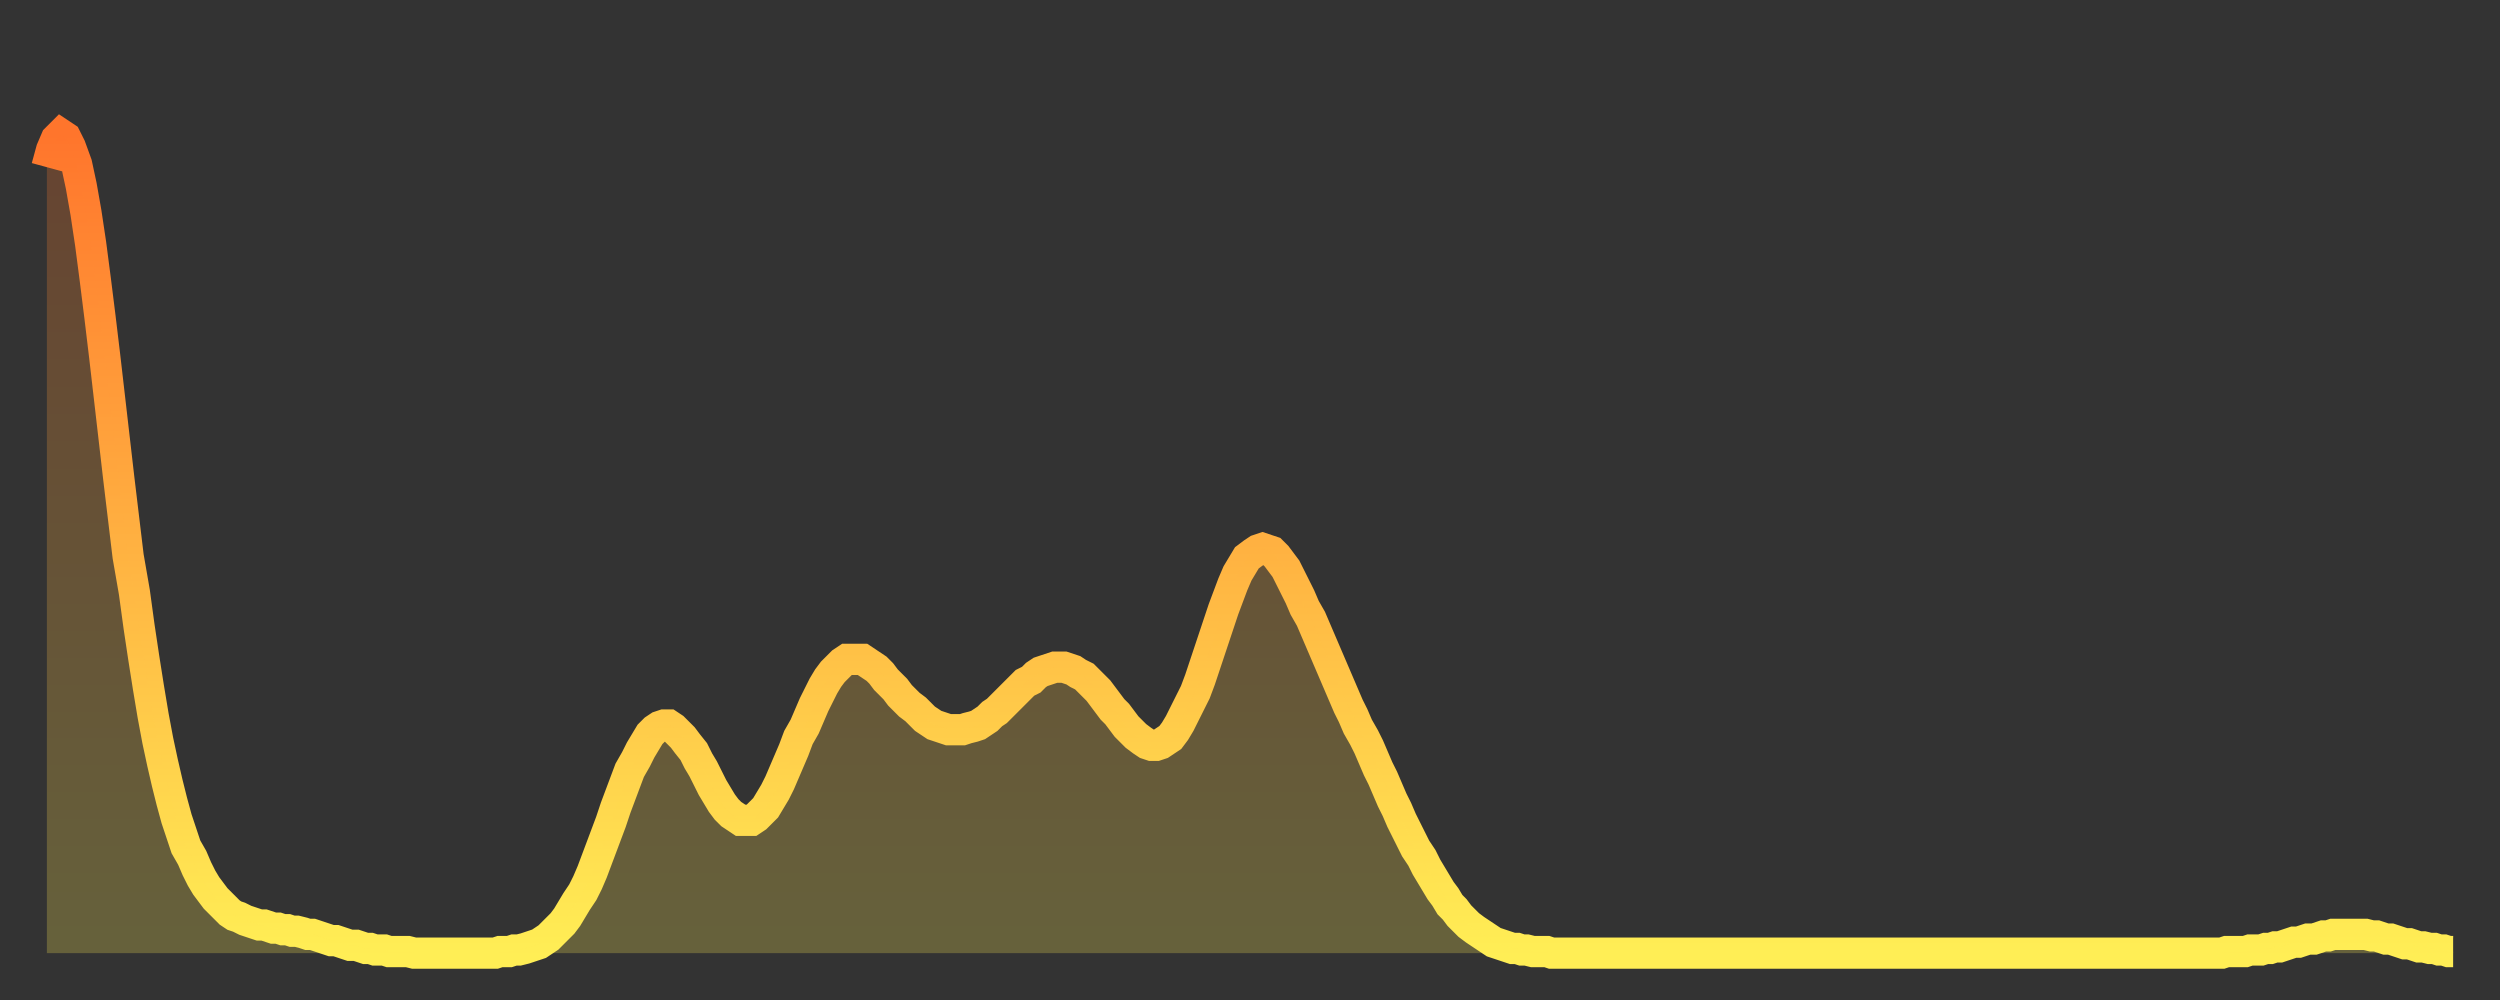 <?xml version="1.0" encoding="utf-8" ?>
<svg baseProfile="full" height="64" version="1.1" width="160" xmlns="http://www.w3.org/2000/svg" xmlns:ev="http://www.w3.org/2001/xml-events" xmlns:xlink="http://www.w3.org/1999/xlink"><rect width="100%" height="100%" fill="#333333" stroke="none"/><defs><linearGradient id="id1313192" x1="0" x2="0" y1="0" y2="1"><stop offset="0%" stop-color="#ff752c" /><stop offset="50%" stop-color="#ffb141" /><stop offset="100%" stop-color="#ffee55" /></linearGradient></defs><g transform="translate(3,3)"><g><path d="M 0.0 7.7 0.3 6.6 0.6 5.9 0.9 5.6 1.2 5.8 1.5 6.4 1.9 7.5 2.2 8.9 2.5 10.6 2.8 12.6 3.1 14.9 3.4 17.3 3.7 19.8 4.0 22.4 4.3 25.0 4.6 27.6 4.9 30.1 5.2 32.6 5.6 34.9 5.9 37.1 6.2 39.1 6.5 41.0 6.8 42.8 7.1 44.4 7.4 45.8 7.7 47.1 8.0 48.3 8.3 49.4 8.6 50.3 8.9 51.2 9.3 51.9 9.6 52.6 9.9 53.2 10.2 53.7 10.5 54.1 10.8 54.5 11.1 54.8 11.4 55.1 11.7 55.4 12.0 55.6 12.3 55.7 12.7 55.9 13.0 56.0 13.3 56.1 13.6 56.2 13.9 56.2 14.2 56.3 14.5 56.4 14.8 56.4 15.1 56.5 15.4 56.5 15.7 56.6 16.0 56.6 16.4 56.7 16.7 56.8 17.0 56.8 17.3 56.9 17.6 57.0 17.9 57.1 18.2 57.2 18.5 57.2 18.8 57.3 19.1 57.4 19.4 57.5 19.8 57.5 20.1 57.6 20.4 57.7 20.7 57.7 21.0 57.8 21.3 57.8 21.6 57.8 21.9 57.9 22.2 57.9 22.5 57.9 22.8 57.9 23.1 57.9 23.5 58.0 23.8 58.0 24.1 58.0 24.4 58.0 24.7 58.0 25.0 58.0 25.3 58.0 25.6 58.0 25.9 58.0 26.2 58.0 26.5 58.0 26.8 58.0 27.2 58.0 27.5 58.0 27.8 58.0 28.1 58.0 28.4 58.0 28.7 58.0 29.0 57.9 29.3 57.9 29.6 57.9 29.9 57.8 30.2 57.8 30.6 57.7 30.9 57.6 31.2 57.5 31.5 57.4 31.8 57.2 32.1 57.0 32.4 56.7 32.7 56.4 33.0 56.1 33.3 55.7 33.6 55.2 33.9 54.7 34.3 54.1 34.6 53.5 34.9 52.8 35.2 52.0 35.5 51.2 35.8 50.4 36.1 49.6 36.4 48.7 36.7 47.9 37.0 47.1 37.3 46.3 37.7 45.6 38.0 45.0 38.3 44.5 38.6 44.0 38.9 43.7 39.2 43.5 39.5 43.4 39.8 43.4 40.1 43.6 40.4 43.9 40.7 44.2 41.0 44.6 41.4 45.1 41.7 45.7 42.0 46.2 42.3 46.8 42.6 47.4 42.9 47.9 43.2 48.4 43.5 48.8 43.8 49.1 44.1 49.3 44.4 49.5 44.7 49.5 45.1 49.5 45.4 49.3 45.7 49.0 46.0 48.7 46.3 48.2 46.6 47.7 46.9 47.1 47.2 46.4 47.5 45.7 47.8 45.0 48.1 44.2 48.5 43.5 48.8 42.8 49.1 42.1 49.4 41.5 49.7 40.9 50.0 40.4 50.3 40.0 50.6 39.7 50.9 39.4 51.2 39.2 51.5 39.2 51.8 39.2 52.2 39.2 52.5 39.4 52.8 39.6 53.1 39.8 53.4 40.1 53.7 40.5 54.0 40.8 54.3 41.1 54.6 41.5 54.9 41.8 55.2 42.1 55.6 42.4 55.9 42.7 56.2 43.0 56.5 43.2 56.8 43.4 57.1 43.5 57.4 43.6 57.7 43.7 58.0 43.7 58.3 43.7 58.6 43.7 58.9 43.6 59.3 43.5 59.6 43.4 59.9 43.2 60.2 43.0 60.5 42.7 60.8 42.5 61.1 42.2 61.4 41.9 61.7 41.6 62.0 41.3 62.3 41.0 62.6 40.7 63.0 40.5 63.3 40.2 63.6 40.0 63.9 39.9 64.2 39.8 64.5 39.7 64.8 39.7 65.1 39.7 65.4 39.8 65.7 39.9 66.0 40.1 66.4 40.3 66.7 40.6 67.0 40.9 67.3 41.2 67.6 41.6 67.9 42.0 68.2 42.4 68.5 42.7 68.8 43.1 69.1 43.5 69.4 43.8 69.7 44.1 70.1 44.4 70.4 44.6 70.7 44.7 71.0 44.7 71.3 44.6 71.6 44.4 71.9 44.2 72.2 43.8 72.5 43.3 72.8 42.7 73.1 42.1 73.5 41.3 73.8 40.5 74.1 39.6 74.4 38.7 74.7 37.8 75.0 36.9 75.3 36.0 75.6 35.2 75.9 34.4 76.2 33.7 76.5 33.2 76.8 32.7 77.2 32.4 77.5 32.2 77.8 32.1 78.1 32.2 78.4 32.3 78.7 32.6 79.0 33.0 79.3 33.4 79.6 34.0 79.9 34.6 80.2 35.2 80.5 35.9 80.9 36.6 81.2 37.3 81.5 38.0 81.8 38.7 82.1 39.4 82.4 40.1 82.7 40.8 83.0 41.5 83.3 42.2 83.6 42.8 83.9 43.5 84.3 44.2 84.6 44.8 84.9 45.5 85.2 46.2 85.5 46.8 85.8 47.5 86.1 48.2 86.4 48.8 86.7 49.5 87.0 50.1 87.3 50.7 87.6 51.3 88.0 51.9 88.3 52.5 88.6 53.0 88.9 53.5 89.2 54.0 89.5 54.4 89.8 54.9 90.1 55.2 90.4 55.6 90.7 55.9 91.0 56.2 91.4 56.5 91.7 56.7 92.0 56.9 92.3 57.1 92.6 57.3 92.9 57.4 93.2 57.5 93.5 57.6 93.8 57.7 94.1 57.7 94.4 57.8 94.7 57.8 95.1 57.9 95.4 57.9 95.7 57.9 96.0 57.9 96.3 58.0 96.6 58.0 96.9 58.0 97.2 58.0 97.5 58.0 97.8 58.0 98.1 58.0 98.4 58.0 98.8 58.0 99.1 58.0 99.4 58.0 99.7 58.0 100.0 58.0 100.3 58.0 100.6 58.0 100.9 58.0 101.2 58.0 101.5 58.0 101.8 58.0 102.2 58.0 102.5 58.0 102.8 58.0 103.1 58.0 103.4 58.0 103.7 58.0 104.0 58.0 104.3 58.0 104.6 58.0 104.9 58.0 105.2 58.0 105.5 58.0 105.9 58.0 106.2 58.0 106.5 58.0 106.8 58.0 107.1 58.0 107.4 58.0 107.7 58.0 108.0 58.0 108.3 58.0 108.6 58.0 108.9 58.0 109.3 58.0 109.6 58.0 109.9 58.0 110.2 58.0 110.5 58.0 110.8 58.0 111.1 58.0 111.4 58.0 111.7 58.0 112.0 58.0 112.3 58.0 112.6 58.0 113.0 58.0 113.3 58.0 113.6 58.0 113.9 58.0 114.2 58.0 114.5 58.0 114.8 58.0 115.1 58.0 115.4 58.0 115.7 58.0 116.0 58.0 116.3 58.0 116.7 58.0 117.0 58.0 117.3 58.0 117.6 58.0 117.9 58.0 118.2 58.0 118.5 58.0 118.8 58.0 119.1 58.0 119.4 58.0 119.7 58.0 120.1 58.0 120.4 58.0 120.7 58.0 121.0 58.0 121.3 58.0 121.6 58.0 121.9 58.0 122.2 58.0 122.5 58.0 122.8 58.0 123.1 58.0 123.4 58.0 123.8 58.0 124.1 58.0 124.4 58.0 124.7 58.0 125.0 58.0 125.3 58.0 125.6 58.0 125.9 58.0 126.2 58.0 126.5 58.0 126.8 58.0 127.2 58.0 127.5 58.0 127.8 58.0 128.1 58.0 128.4 58.0 128.7 58.0 129.0 58.0 129.3 58.0 129.6 58.0 129.9 58.0 130.2 58.0 130.5 58.0 130.9 58.0 131.2 58.0 131.5 58.0 131.8 58.0 132.1 58.0 132.4 58.0 132.7 58.0 133.0 58.0 133.3 58.0 133.6 58.0 133.9 58.0 134.2 58.0 134.6 58.0 134.9 58.0 135.2 58.0 135.5 58.0 135.8 58.0 136.1 58.0 136.4 58.0 136.7 58.0 137.0 58.0 137.3 58.0 137.6 58.0 138.0 58.0 138.3 58.0 138.6 58.0 138.9 58.0 139.2 58.0 139.5 57.9 139.8 57.9 140.1 57.9 140.4 57.9 140.7 57.9 141.0 57.8 141.3 57.8 141.7 57.8 142.0 57.7 142.3 57.7 142.6 57.6 142.9 57.6 143.2 57.5 143.5 57.4 143.8 57.3 144.1 57.3 144.4 57.2 144.7 57.1 145.1 57.1 145.4 57.0 145.7 56.9 146.0 56.9 146.3 56.8 146.6 56.8 146.9 56.8 147.2 56.8 147.5 56.8 147.8 56.8 148.1 56.8 148.4 56.8 148.8 56.9 149.1 56.9 149.4 57.0 149.7 57.1 150.0 57.1 150.3 57.2 150.6 57.3 150.9 57.4 151.2 57.4 151.5 57.5 151.8 57.6 152.1 57.6 152.5 57.7 152.8 57.7 153.1 57.8 153.4 57.8 153.7 57.9 154.0 57.9" fill="none" id="graph-curve" opacity="1" stroke="url(#id1313192)" stroke-width="2" /><path d="M 0 58 L 0.0 7.7 0.3 6.6 0.6 5.9 0.9 5.6 1.2 5.8 1.5 6.4 1.9 7.5 2.2 8.9 2.5 10.6 2.8 12.6 3.1 14.9 3.4 17.3 3.7 19.8 4.0 22.4 4.3 25.0 4.6 27.6 4.9 30.1 5.2 32.6 5.6 34.9 5.9 37.1 6.2 39.1 6.5 41.0 6.8 42.8 7.1 44.4 7.4 45.8 7.7 47.1 8.0 48.3 8.3 49.4 8.6 50.3 8.9 51.2 9.3 51.9 9.6 52.6 9.9 53.2 10.2 53.7 10.5 54.1 10.8 54.5 11.1 54.8 11.4 55.1 11.7 55.4 12.0 55.6 12.3 55.7 12.7 55.9 13.0 56.0 13.3 56.1 13.6 56.2 13.9 56.2 14.2 56.3 14.5 56.4 14.8 56.4 15.1 56.5 15.4 56.5 15.7 56.6 16.0 56.6 16.4 56.7 16.7 56.8 17.0 56.8 17.3 56.9 17.6 57.0 17.9 57.1 18.2 57.2 18.5 57.2 18.8 57.3 19.1 57.4 19.4 57.5 19.8 57.5 20.1 57.6 20.4 57.7 20.7 57.7 21.0 57.8 21.3 57.8 21.6 57.8 21.9 57.9 22.2 57.9 22.5 57.9 22.8 57.9 23.1 57.9 23.5 58.0 23.8 58.0 24.1 58.0 24.4 58.0 24.7 58.0 25.0 58.0 25.3 58.0 25.6 58.0 25.9 58.0 26.2 58.0 26.5 58.0 26.8 58.0 27.2 58.0 27.5 58.0 27.8 58.0 28.1 58.0 28.4 58.0 28.7 58.0 29.0 57.9 29.3 57.9 29.6 57.9 29.9 57.8 30.2 57.8 30.6 57.7 30.9 57.6 31.2 57.5 31.5 57.4 31.8 57.2 32.1 57.0 32.4 56.7 32.7 56.4 33.0 56.1 33.3 55.7 33.6 55.2 33.9 54.7 34.3 54.1 34.6 53.5 34.9 52.8 35.2 52.0 35.5 51.2 35.8 50.4 36.1 49.6 36.4 48.7 36.7 47.9 37.0 47.1 37.3 46.3 37.7 45.6 38.0 45.0 38.3 44.5 38.6 44.0 38.9 43.7 39.2 43.5 39.5 43.4 39.8 43.4 40.1 43.6 40.4 43.9 40.7 44.2 41.0 44.6 41.4 45.1 41.7 45.7 42.0 46.2 42.3 46.8 42.6 47.4 42.9 47.9 43.2 48.4 43.5 48.8 43.8 49.1 44.1 49.3 44.4 49.5 44.7 49.5 45.1 49.5 45.4 49.3 45.7 49.0 46.0 48.7 46.3 48.2 46.6 47.7 46.9 47.1 47.2 46.4 47.5 45.7 47.8 45.0 48.1 44.2 48.5 43.5 48.8 42.8 49.1 42.1 49.4 41.5 49.7 40.9 50.0 40.4 50.3 40.0 50.6 39.7 50.9 39.4 51.2 39.2 51.5 39.2 51.8 39.2 52.2 39.2 52.5 39.4 52.8 39.6 53.1 39.8 53.4 40.1 53.7 40.5 54.0 40.8 54.3 41.1 54.6 41.5 54.9 41.8 55.2 42.1 55.6 42.4 55.9 42.7 56.2 43.0 56.5 43.2 56.8 43.4 57.1 43.5 57.4 43.6 57.7 43.7 58.0 43.7 58.3 43.7 58.6 43.7 58.9 43.6 59.3 43.5 59.6 43.4 59.9 43.2 60.2 43.0 60.5 42.7 60.8 42.5 61.1 42.2 61.4 41.9 61.7 41.6 62.0 41.3 62.3 41.0 62.6 40.7 63.0 40.5 63.3 40.2 63.6 40.0 63.9 39.9 64.2 39.8 64.5 39.7 64.8 39.7 65.1 39.7 65.4 39.8 65.7 39.9 66.0 40.1 66.4 40.3 66.7 40.6 67.0 40.9 67.3 41.2 67.6 41.6 67.9 42.0 68.2 42.4 68.5 42.7 68.8 43.1 69.1 43.5 69.4 43.8 69.7 44.1 70.1 44.4 70.4 44.6 70.7 44.7 71.0 44.7 71.3 44.6 71.6 44.4 71.9 44.2 72.2 43.8 72.5 43.3 72.8 42.7 73.1 42.1 73.5 41.3 73.8 40.5 74.1 39.6 74.4 38.7 74.7 37.8 75.0 36.9 75.3 36.0 75.6 35.2 75.9 34.4 76.2 33.7 76.5 33.2 76.8 32.7 77.2 32.4 77.5 32.2 77.8 32.1 78.1 32.2 78.4 32.3 78.7 32.6 79.0 33.0 79.3 33.4 79.6 34.0 79.9 34.6 80.2 35.2 80.5 35.9 80.9 36.6 81.2 37.3 81.5 38.0 81.8 38.7 82.1 39.4 82.4 40.1 82.7 40.8 83.0 41.5 83.3 42.2 83.6 42.8 83.9 43.5 84.3 44.2 84.6 44.8 84.9 45.5 85.2 46.2 85.5 46.8 85.8 47.5 86.1 48.2 86.4 48.8 86.7 49.5 87.0 50.1 87.3 50.7 87.6 51.3 88.0 51.9 88.3 52.5 88.6 53.0 88.9 53.5 89.2 54.0 89.5 54.4 89.8 54.9 90.1 55.2 90.4 55.6 90.7 55.9 91.0 56.2 91.4 56.5 91.7 56.7 92.0 56.9 92.3 57.1 92.6 57.3 92.9 57.4 93.2 57.5 93.5 57.6 93.8 57.7 94.1 57.7 94.4 57.8 94.7 57.8 95.1 57.9 95.4 57.9 95.7 57.9 96.0 57.9 96.3 58.0 96.6 58.0 96.9 58.0 97.2 58.0 97.5 58.0 97.8 58.0 98.1 58.0 98.4 58.0 98.8 58.0 99.1 58.0 99.4 58.0 99.7 58.0 100.0 58.0 100.3 58.0 100.6 58.0 100.9 58.0 101.2 58.0 101.5 58.0 101.8 58.0 102.2 58.0 102.5 58.0 102.8 58.0 103.1 58.0 103.4 58.0 103.7 58.0 104.0 58.0 104.3 58.0 104.6 58.0 104.9 58.0 105.2 58.0 105.5 58.0 105.9 58.0 106.2 58.0 106.5 58.0 106.8 58.0 107.1 58.0 107.4 58.0 107.7 58.0 108.0 58.0 108.3 58.0 108.6 58.0 108.9 58.0 109.3 58.0 109.6 58.0 109.9 58.0 110.2 58.0 110.5 58.0 110.8 58.0 111.1 58.0 111.4 58.0 111.7 58.0 112.0 58.0 112.3 58.0 112.6 58.0 113.0 58.0 113.3 58.0 113.6 58.0 113.9 58.0 114.2 58.0 114.5 58.0 114.8 58.0 115.1 58.0 115.4 58.0 115.7 58.0 116.0 58.0 116.3 58.0 116.7 58.0 117.0 58.0 117.3 58.0 117.6 58.0 117.9 58.0 118.2 58.0 118.5 58.0 118.8 58.0 119.1 58.0 119.4 58.0 119.7 58.0 120.1 58.0 120.4 58.0 120.7 58.0 121.0 58.0 121.3 58.0 121.6 58.0 121.9 58.0 122.2 58.0 122.5 58.0 122.8 58.0 123.1 58.0 123.4 58.0 123.8 58.0 124.1 58.0 124.4 58.0 124.7 58.0 125.0 58.0 125.3 58.0 125.6 58.0 125.9 58.0 126.2 58.0 126.5 58.0 126.8 58.0 127.2 58.0 127.5 58.0 127.8 58.0 128.1 58.0 128.4 58.0 128.7 58.0 129.0 58.0 129.3 58.0 129.6 58.0 129.9 58.0 130.2 58.0 130.5 58.0 130.9 58.0 131.2 58.0 131.5 58.0 131.8 58.0 132.1 58.0 132.4 58.0 132.7 58.0 133.0 58.0 133.3 58.0 133.6 58.0 133.9 58.0 134.2 58.0 134.6 58.0 134.9 58.0 135.2 58.0 135.5 58.0 135.8 58.0 136.1 58.0 136.4 58.0 136.7 58.0 137.0 58.0 137.3 58.0 137.6 58.0 138.0 58.0 138.3 58.0 138.6 58.0 138.9 58.0 139.2 58.0 139.5 57.9 139.8 57.9 140.1 57.9 140.4 57.9 140.7 57.9 141.0 57.8 141.3 57.8 141.7 57.8 142.0 57.7 142.3 57.7 142.6 57.6 142.9 57.6 143.2 57.5 143.5 57.4 143.8 57.3 144.1 57.3 144.4 57.2 144.7 57.1 145.1 57.1 145.4 57.0 145.7 56.9 146.0 56.9 146.3 56.8 146.6 56.8 146.9 56.8 147.2 56.8 147.5 56.8 147.8 56.8 148.1 56.8 148.4 56.8 148.8 56.9 149.1 56.9 149.4 57.0 149.7 57.1 150.0 57.1 150.3 57.2 150.6 57.3 150.9 57.4 151.2 57.4 151.5 57.5 151.8 57.6 152.1 57.6 152.5 57.7 152.8 57.7 153.1 57.8 153.4 57.8 153.7 57.9 154.0 57.9 154 58" fill="url(#id1313192)" fill-opacity=".25" id="graph-shadow" /></g></g></svg>